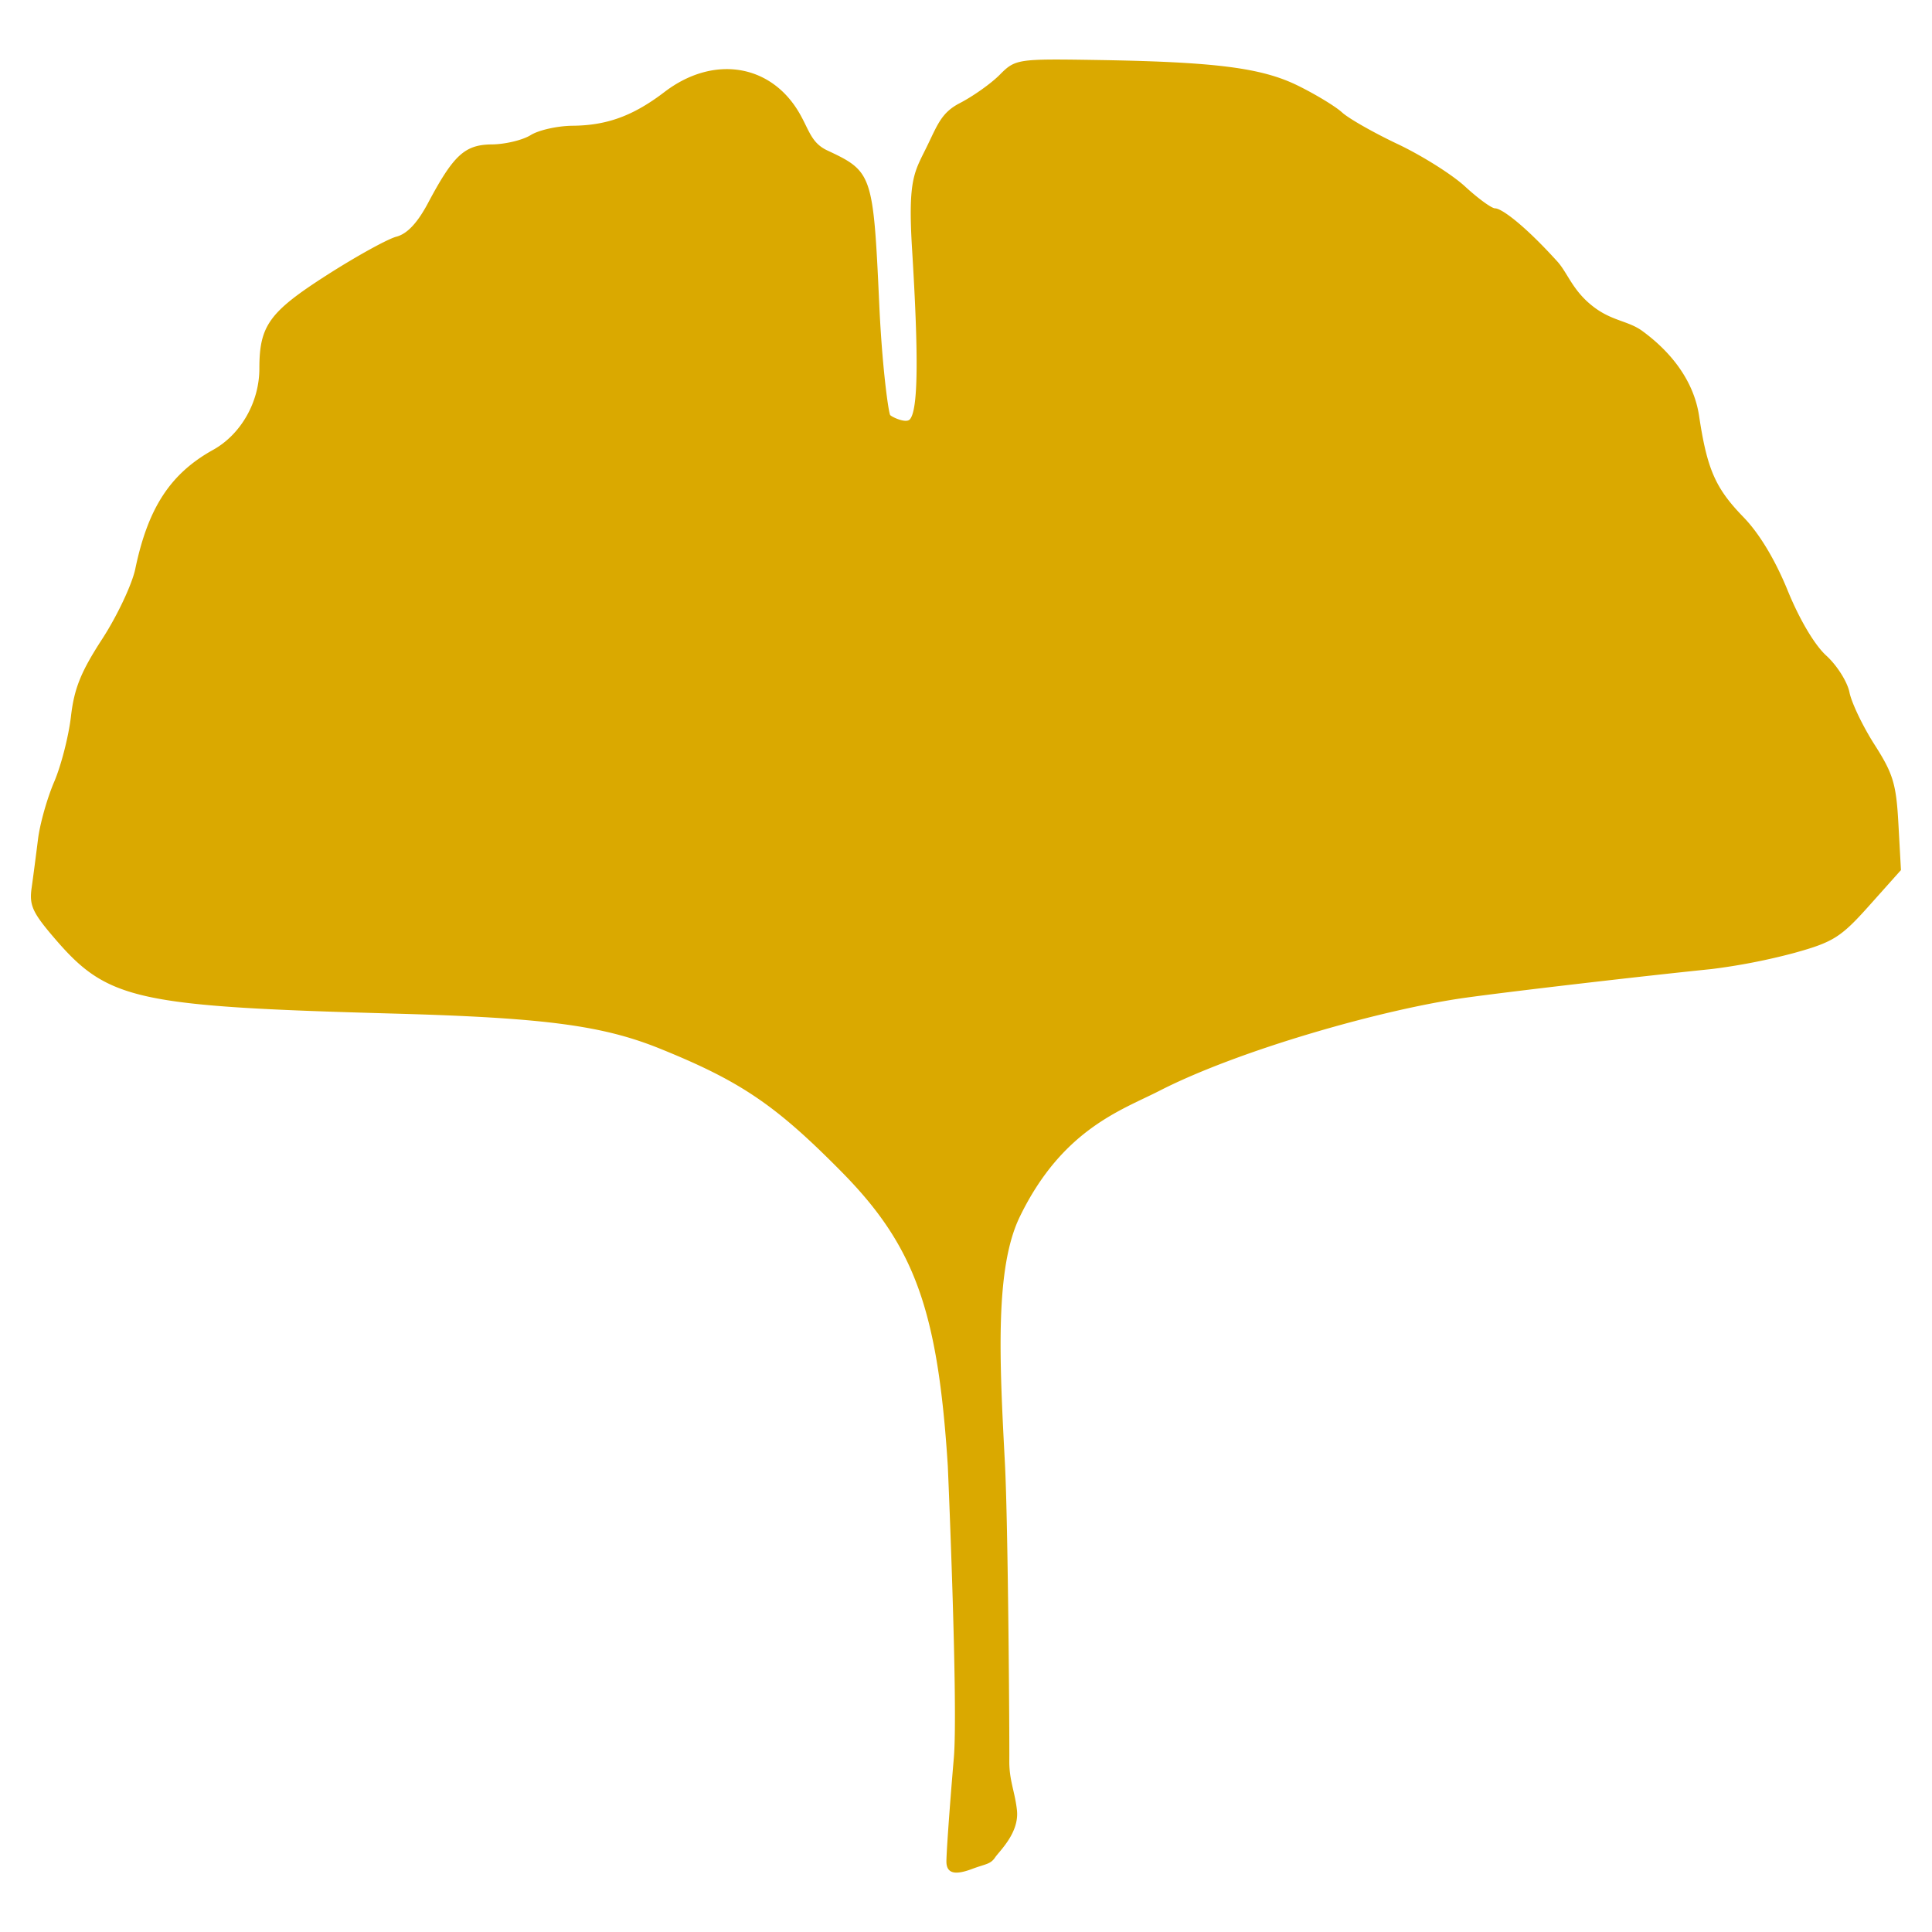 <?xml version="1.0" encoding="UTF-8"?>
<svg data-bbox="89.48 90.856 46.461 45.046" viewBox="88.712 89.377 48 48" xmlns="http://www.w3.org/2000/svg" data-type="color">
    <g>
        <path d="M112.26 125.798c-.246-3.86-.823-5.464-2.631-7.299-1.639-1.662-2.509-2.254-4.504-3.062-1.443-.586-2.882-.775-6.67-.879-6.308-.174-7.058-.337-8.34-1.814-.595-.688-.68-.866-.617-1.309.04-.281.11-.824.158-1.205.046-.38.227-1.02.4-1.424.173-.401.36-1.132.418-1.622.08-.7.246-1.114.779-1.934.373-.575.74-1.357.82-1.738.316-1.517.871-2.368 1.933-2.958.692-.384 1.15-1.19 1.15-2.02 0-1.068.244-1.404 1.678-2.323.73-.467 1.507-.896 1.724-.953.27-.07.525-.341.79-.84.634-1.192.911-1.447 1.586-1.453.328-.003.764-.107.964-.232.201-.125.67-.229 1.041-.232.855-.007 1.509-.248 2.283-.839 1.205-.921 2.632-.702 3.344.514.253.432.296.75.703.94 1.118.522 1.14.591 1.288 3.823.072 1.584.232 2.706.273 2.752.044.047.388.211.485.107.207-.222.224-1.518.058-4.217-.112-1.808.064-1.931.39-2.61.247-.51.35-.801.79-1.029.337-.174.788-.494 1.002-.712.378-.382.445-.393 2.32-.364 3.018.046 4.175.192 5.082.638.443.218.937.518 1.099.667.162.149.784.503 1.382.786s1.354.758 1.676 1.056c.323.297.657.54.742.54.155 0 .702.388 1.549 1.322.267.296.39.763.955 1.167.437.312.822.315 1.155.558.807.59 1.291 1.322 1.41 2.106.2 1.332.405 1.8 1.102 2.518.395.406.787 1.058 1.098 1.82.293.72.67 1.358.961 1.622.264.24.524.65.576.913.053.263.335.85.626 1.304.46.72.536.973.59 1.968l.063 1.143-.786.88c-.705.79-.896.91-1.867 1.179a15.326 15.326 0 0 1-2.053.4c-1.841.189-4.931.549-6.096.71-2.035.28-5.632 1.296-7.616 2.312-.94.482-2.417.952-3.475 3.133-.618 1.275-.506 3.54-.37 6.104.082 1.536.116 6.928.11 7.414-.004.487.14.765.19 1.226.06.563-.436 1.013-.543 1.173-.117.173-.238.16-.565.283-.336.126-.628.168-.644-.155-.008-.152.075-1.323.184-2.605.11-1.285-.15-7.25-.15-7.25z" fill="#DAA900" data-color="1"/>
    </g>
</svg>
